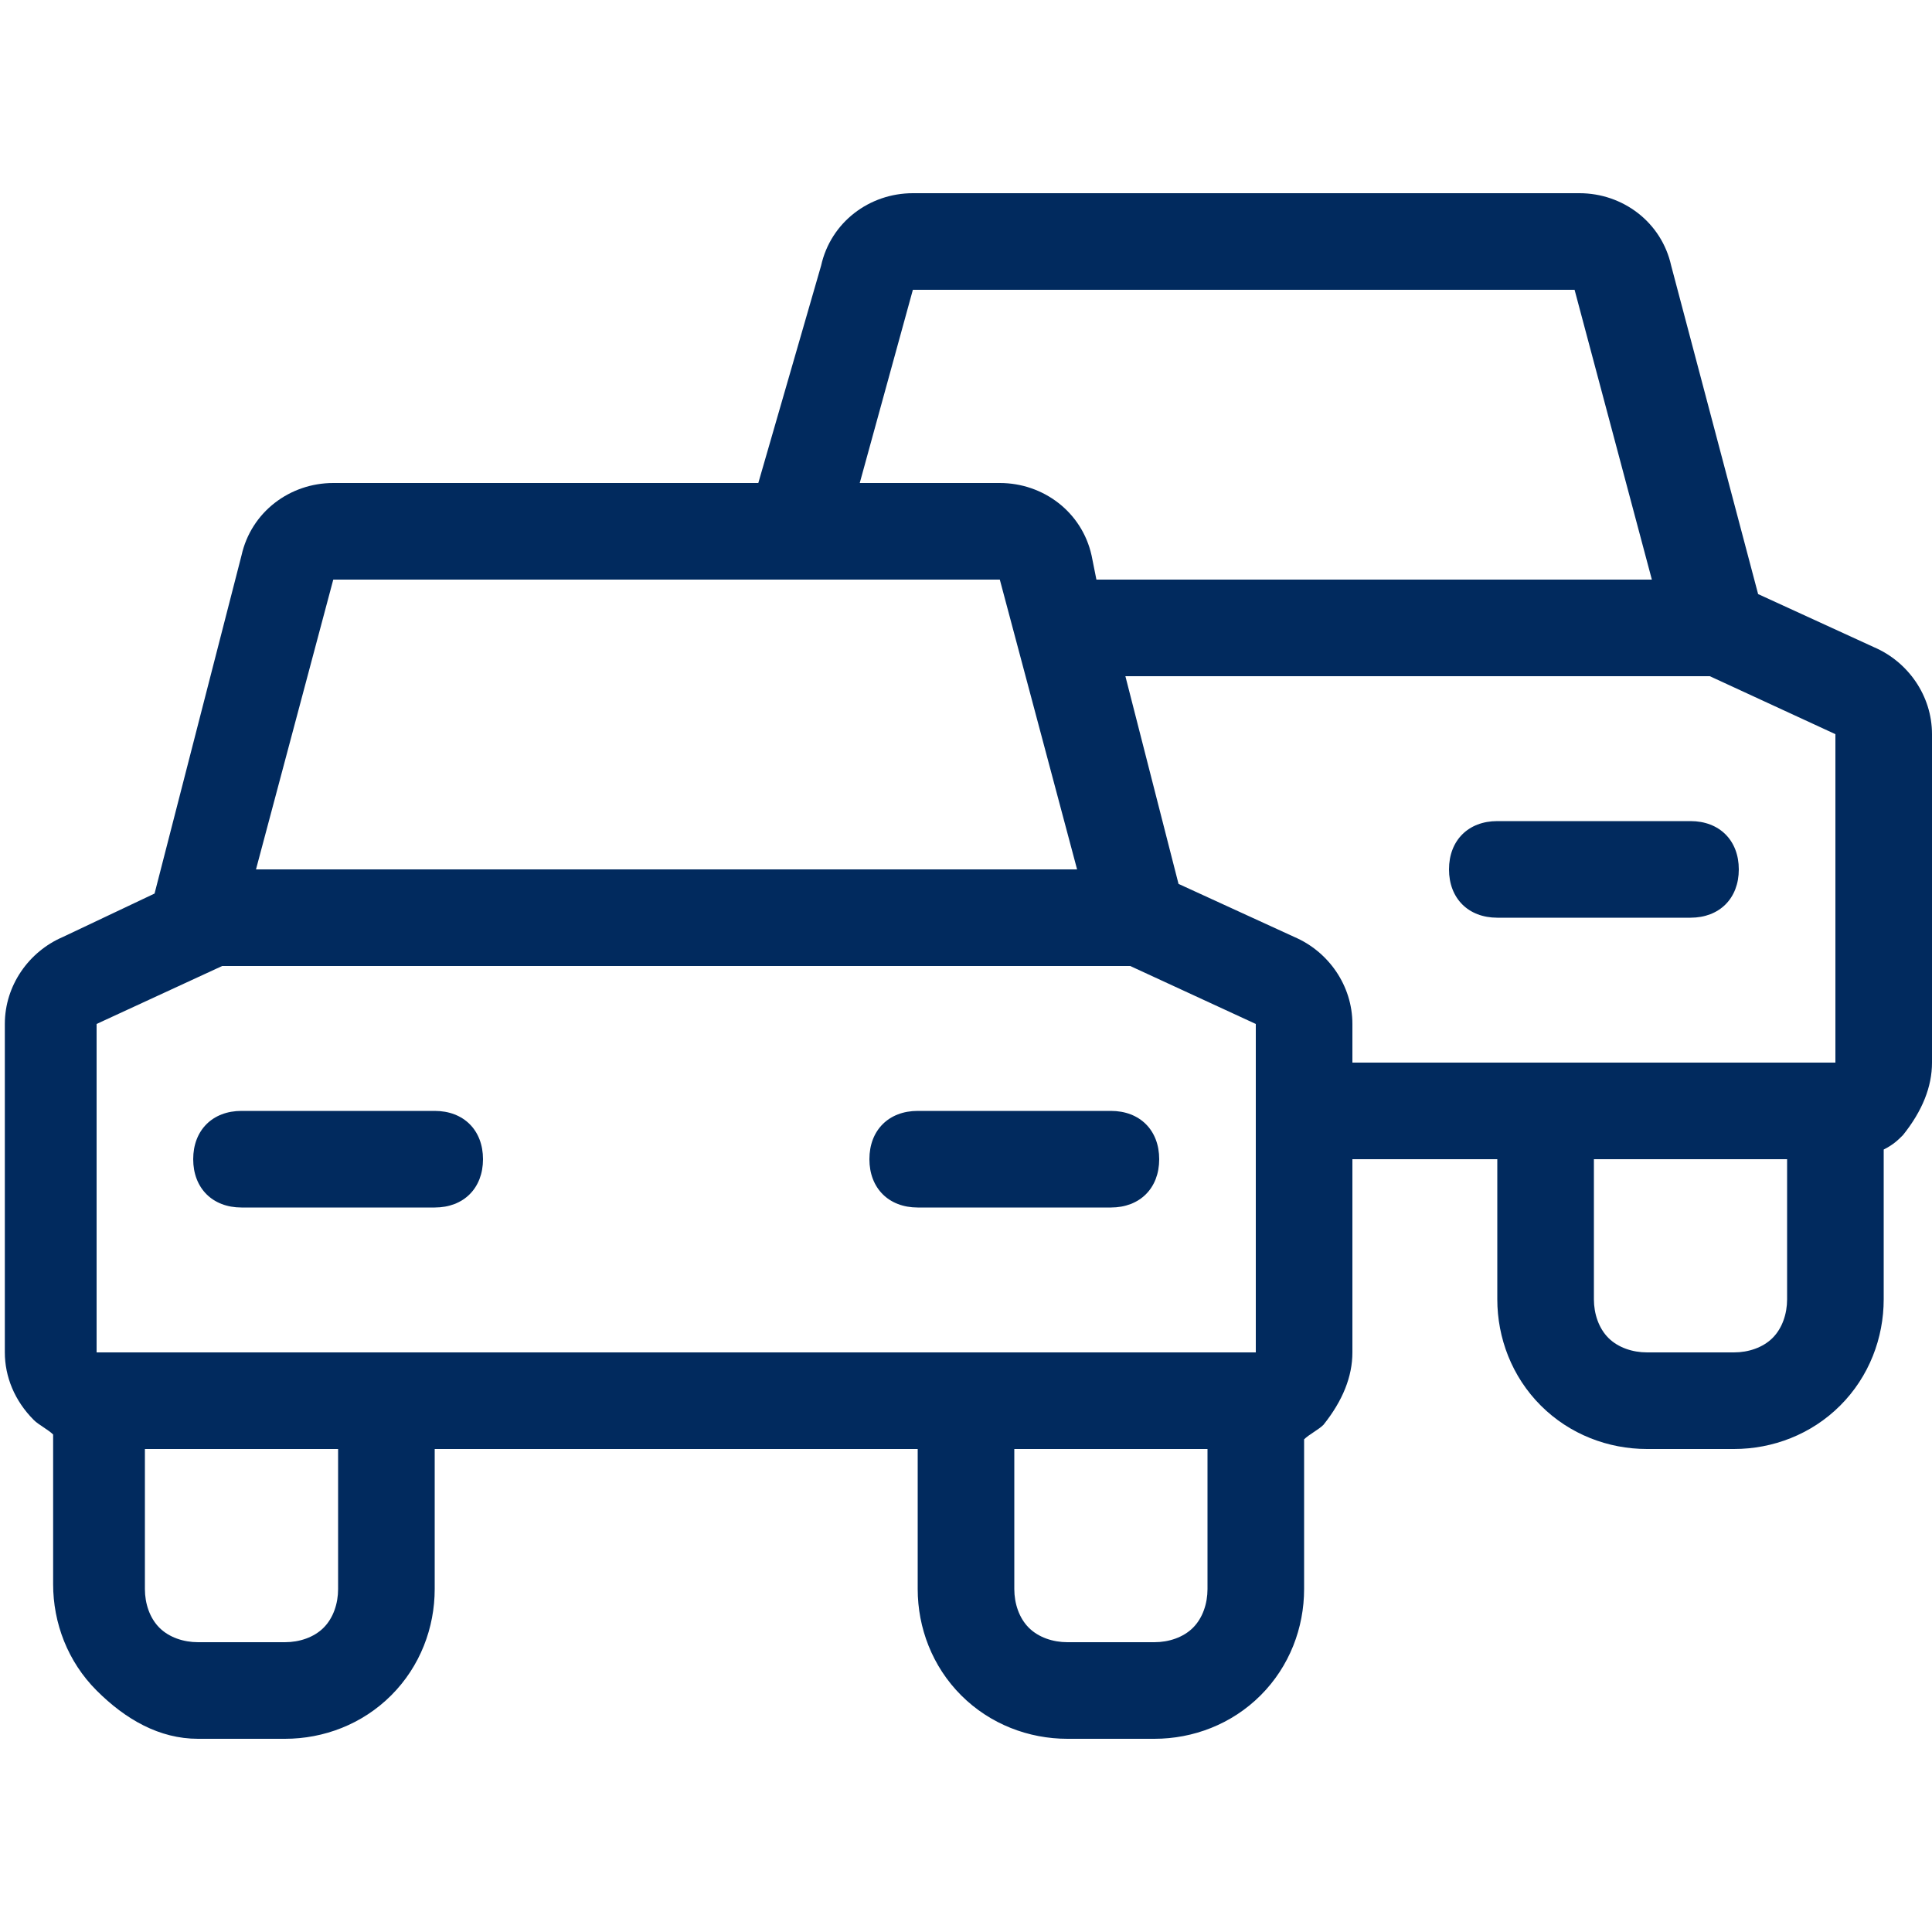 <?xml version="1.0" encoding="utf-8"?>
<!-- Generator: Adobe Illustrator 26.5.0, SVG Export Plug-In . SVG Version: 6.00 Build 0)  -->
<svg version="1.1" id="Layer_1" xmlns="http://www.w3.org/2000/svg" xmlns:xlink="http://www.w3.org/1999/xlink" x="0px" y="0px"
	 width="40px" height="40px" viewBox="0 0 40 40" style="enable-background:new 0 0 40 40;" xml:space="preserve">
<style type="text/css">
	.st0{fill-rule:evenodd;clip-rule:evenodd;fill:#012A5E;}
</style>
<path class="st0" d="M15.7,10H6.9c-0.9,0-1.7,0.6-1.9,1.5l-1.8,7l-1.9,0.9c-0.7,0.3-1.2,1-1.2,1.8V28c0,0.5,0.2,1,0.6,1.4
	c0.1,0.1,0.3,0.2,0.4,0.3v3.1c0,0.8,0.3,1.6,0.9,2.2S3.3,36,4.1,36h1.8c0.8,0,1.6-0.3,2.2-0.9S9,33.7,9,32.9V30h10v2.9
	c0,0.8,0.3,1.6,0.9,2.2s1.4,0.9,2.2,0.9h1.8c0.8,0,1.6-0.3,2.2-0.9s0.9-1.4,0.9-2.2v-3.1c0.1-0.1,0.3-0.2,0.4-0.3
	C27.8,29,28,28.5,28,28v-4h3v2.9c0,0.8,0.3,1.6,0.9,2.2c0.6,0.6,1.4,0.9,2.2,0.9h1.8c0.8,0,1.6-0.3,2.2-0.9c0.6-0.6,0.9-1.4,0.9-2.2
	v-3.1c0.2-0.1,0.3-0.2,0.4-0.3C39.8,23,40,22.5,40,22v-6.8c0-0.8-0.5-1.5-1.2-1.8l-2.4-1.1l-1.8-6.8c-0.2-0.9-1-1.5-1.9-1.5
	c-2.6,0-11.2,0-13.8,0c-0.9,0-1.7,0.6-1.9,1.5L15.7,10z M7,30v2.9c0,0.3-0.1,0.6-0.3,0.8S6.2,34,5.9,34H4.1c-0.3,0-0.6-0.1-0.8-0.3
	S3,33.2,3,32.9V30H7z M25,30v2.9c0,0.3-0.1,0.6-0.3,0.8S24.2,34,23.9,34h-1.8c-0.3,0-0.6-0.1-0.8-0.3S21,33.2,21,32.9V30H25z
	 M23.4,20H4.6L2,21.2V28h24v-6.8L23.4,20z M37,24v2.9c0,0.3-0.1,0.6-0.3,0.8S36.2,28,35.9,28h-1.8c-0.3,0-0.6-0.1-0.8-0.3
	S33,27.2,33,26.9V24H37z M19,25h4c0.6,0,1-0.4,1-1s-0.4-1-1-1h-4c-0.6,0-1,0.4-1,1S18.4,25,19,25z M5,25h4c0.6,0,1-0.4,1-1
	s-0.4-1-1-1H5c-0.6,0-1,0.4-1,1S4.4,25,5,25z M35.4,14H23.3l1.1,4.3l2.4,1.1c0.7,0.3,1.2,1,1.2,1.8V22h10v-6.8L35.4,14z M31,19h4
	c0.6,0,1-0.4,1-1s-0.4-1-1-1h-4c-0.6,0-1,0.4-1,1S30.4,19,31,19z M5.3,18l1.6-6h13.8l1.6,6H5.3z M17.8,10h2.9c0.9,0,1.7,0.6,1.9,1.5
	l0.1,0.5h11.5l-1.6-6H18.9L17.8,10z"/>
</svg>
